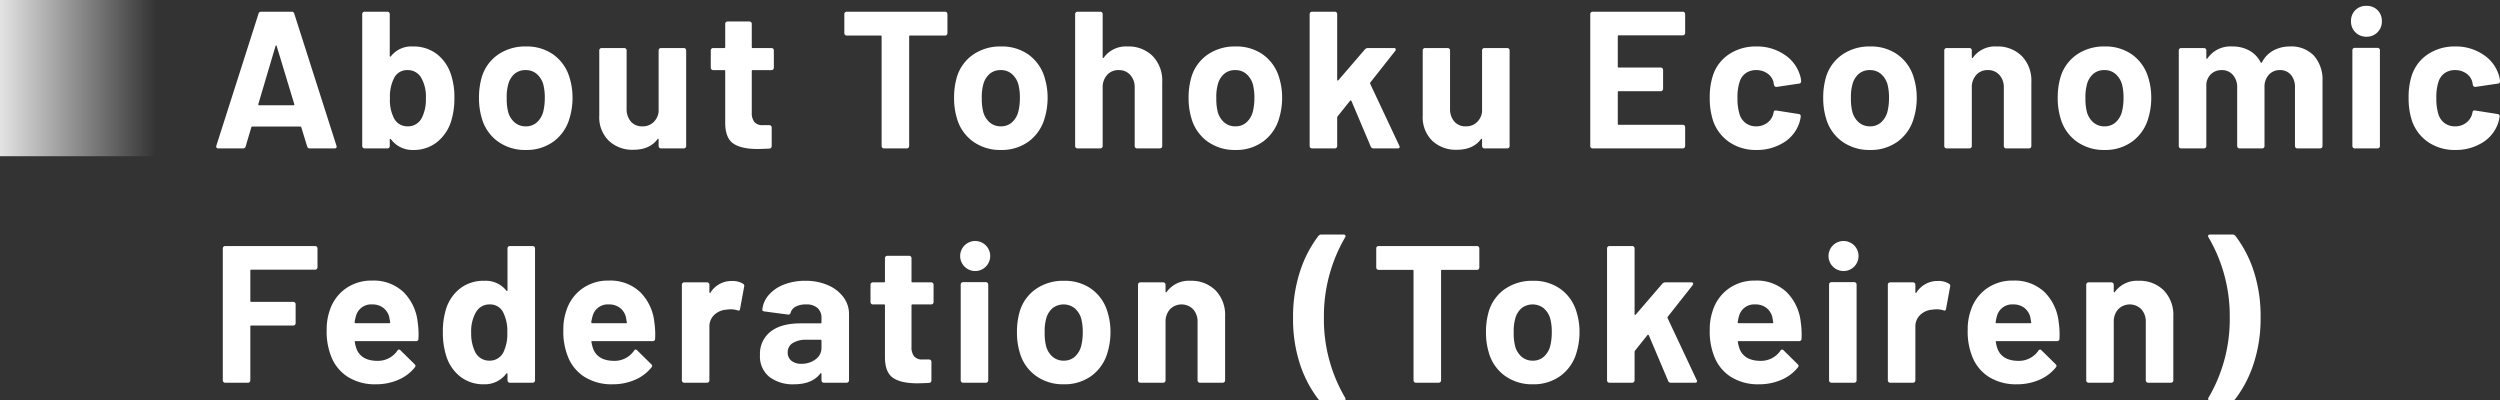 <svg xmlns="http://www.w3.org/2000/svg" xmlns:xlink="http://www.w3.org/1999/xlink" width="640.15" height="102.55" viewBox="0 0 640.15 102.55">
  <rect x="0" y="0" width="640.15" height="102.55" fill="#333333" stroke="none"/>
  <defs>
    <linearGradient id="linear-gradient" x1="-0.154" y1="0.5" x2="1" y2="0.5" gradientUnits="objectBoundingBox">
      <stop offset="0" stop-color="#fff"/>
      <stop offset="1" stop-color="#fff" stop-opacity="0"/>
    </linearGradient>
  </defs>
  <g id="グループ_69" data-name="グループ 69" transform="translate(-99.746 -946)">
    <g id="グループ_800" data-name="グループ 800" transform="translate(51.746 242)">
      <path id="パス_2845" data-name="パス 2845" d="M25.3,0a.628.628,0,0,1-.65-.5l-1.5-4.9q-.1-.2-.25-.2H10.6q-.15,0-.25.2L8.9-.5a.628.628,0,0,1-.65.5H1.9a.56.56,0,0,1-.45-.175A.548.548,0,0,1,1.4-.7L12.2-34.5a.628.628,0,0,1,.65-.5H20.7a.628.628,0,0,1,.65.5L32.15-.7a.557.557,0,0,1,.05.25q0,.45-.55.45ZM12.15-11.35q-.05.3.2.3h8.8q.3,0,.2-.3L16.85-26.2q-.05-.2-.15-.175t-.15.175Zm49.25-7.8a18.1,18.1,0,0,1,.95,6.2A19.493,19.493,0,0,1,61.5-6.9a11.012,11.012,0,0,1-3.675,5.35A9.49,9.49,0,0,1,51.85.4,6.841,6.841,0,0,1,46.1-2.35a.208.208,0,0,0-.2-.075q-.1.025-.1.175V-.6a.579.579,0,0,1-.175.425A.579.579,0,0,1,45.2,0H39.35a.579.579,0,0,1-.425-.175A.579.579,0,0,1,38.75-.6V-34.4a.579.579,0,0,1,.175-.425A.579.579,0,0,1,39.35-35H45.2a.579.579,0,0,1,.425.175.579.579,0,0,1,.175.425v10.7a.2.2,0,0,0,.1.2q.1.05.2-.1a6.626,6.626,0,0,1,5.55-2.5,9.85,9.85,0,0,1,6.125,1.875A10.747,10.747,0,0,1,61.4-19.15ZM54-7.8a10.315,10.315,0,0,0,1.05-5,9.748,9.748,0,0,0-1.2-5.3,3.908,3.908,0,0,0-3.55-1.95,3.67,3.67,0,0,0-3.35,1.95,10.517,10.517,0,0,0-1.1,5.25,10.156,10.156,0,0,0,1,5.05,3.8,3.8,0,0,0,3.5,2.15A3.919,3.919,0,0,0,54-7.8ZM80.65.4a11.84,11.84,0,0,1-7.2-2.2,10.99,10.99,0,0,1-4.1-6,17.8,17.8,0,0,1-.7-5.1,18.554,18.554,0,0,1,.7-5.3A10.744,10.744,0,0,1,73.5-24a12.236,12.236,0,0,1,7.2-2.1,11.712,11.712,0,0,1,7,2.075,11.063,11.063,0,0,1,4.1,5.775A17.121,17.121,0,0,1,92.6-13a17.611,17.611,0,0,1-.7,5.05,11.178,11.178,0,0,1-4.075,6.125A11.639,11.639,0,0,1,80.65.4Zm0-6.05a4.119,4.119,0,0,0,2.8-1A5.558,5.558,0,0,0,85.1-9.4a14.416,14.416,0,0,0,.4-3.5,13.533,13.533,0,0,0-.4-3.55,5.548,5.548,0,0,0-1.7-2.65,4.252,4.252,0,0,0-2.8-.95,4.228,4.228,0,0,0-2.825.95,5.327,5.327,0,0,0-1.625,2.65,11.909,11.909,0,0,0-.4,3.55,13.617,13.617,0,0,0,.35,3.5,5.474,5.474,0,0,0,1.675,2.75A4.284,4.284,0,0,0,80.65-5.65Zm34-19.45a.579.579,0,0,1,.175-.425.579.579,0,0,1,.425-.175h5.85a.579.579,0,0,1,.425.175.579.579,0,0,1,.175.425V-.6a.579.579,0,0,1-.175.425A.579.579,0,0,1,121.1,0h-5.85a.579.579,0,0,1-.425-.175A.579.579,0,0,1,114.65-.6V-2.3q0-.15-.1-.175t-.2.125q-2,2.7-6.2,2.7a8.767,8.767,0,0,1-6.25-2.3A8.416,8.416,0,0,1,99.45-8.4V-25.1a.579.579,0,0,1,.175-.425.579.579,0,0,1,.425-.175h5.8a.579.579,0,0,1,.425.175.579.579,0,0,1,.175.425v14.95a4.808,4.808,0,0,0,1.075,3.25A3.715,3.715,0,0,0,110.5-5.65a3.945,3.945,0,0,0,2.8-1.025,4.441,4.441,0,0,0,1.35-2.675Zm29.5,4.45a.579.579,0,0,1-.175.425.579.579,0,0,1-.425.175h-4.8a.221.221,0,0,0-.25.25V-9.2a3.738,3.738,0,0,0,.675,2.45,2.7,2.7,0,0,0,2.175.8H143a.579.579,0,0,1,.425.175.579.579,0,0,1,.175.425V-.6a.617.617,0,0,1-.6.65q-2.1.1-3,.1-4.15,0-6.2-1.375T131.7-6.4V-19.8a.221.221,0,0,0-.25-.25H128.6a.579.579,0,0,1-.425-.175A.579.579,0,0,1,128-20.65V-25.1a.579.579,0,0,1,.175-.425.579.579,0,0,1,.425-.175h2.85a.221.221,0,0,0,.25-.25V-31.9a.579.579,0,0,1,.175-.425.579.579,0,0,1,.425-.175h5.6a.579.579,0,0,1,.425.175.579.579,0,0,1,.175.425v5.95a.221.221,0,0,0,.25.25h4.8a.579.579,0,0,1,.425.175.579.579,0,0,1,.175.425ZM188-35a.579.579,0,0,1,.425.175.579.579,0,0,1,.175.425v4.9a.579.579,0,0,1-.175.425A.579.579,0,0,1,188-28.9h-8.95a.221.221,0,0,0-.25.25V-.6a.579.579,0,0,1-.175.425A.579.579,0,0,1,178.2,0h-5.85a.579.579,0,0,1-.425-.175A.579.579,0,0,1,171.75-.6V-28.65a.221.221,0,0,0-.25-.25h-8.7a.579.579,0,0,1-.425-.175.579.579,0,0,1-.175-.425v-4.9a.579.579,0,0,1,.175-.425A.579.579,0,0,1,162.8-35ZM202.3.4a11.84,11.84,0,0,1-7.2-2.2,10.99,10.99,0,0,1-4.1-6,17.8,17.8,0,0,1-.7-5.1,18.554,18.554,0,0,1,.7-5.3,10.744,10.744,0,0,1,4.15-5.8,12.236,12.236,0,0,1,7.2-2.1,11.712,11.712,0,0,1,7,2.075,11.063,11.063,0,0,1,4.1,5.775,17.121,17.121,0,0,1,.8,5.25,17.611,17.611,0,0,1-.7,5.05,11.178,11.178,0,0,1-4.075,6.125A11.639,11.639,0,0,1,202.3.4Zm0-6.05a4.119,4.119,0,0,0,2.8-1,5.558,5.558,0,0,0,1.65-2.75,14.416,14.416,0,0,0,.4-3.5,13.533,13.533,0,0,0-.4-3.55,5.548,5.548,0,0,0-1.7-2.65,4.252,4.252,0,0,0-2.8-.95,4.228,4.228,0,0,0-2.825.95,5.327,5.327,0,0,0-1.625,2.65,11.909,11.909,0,0,0-.4,3.55,13.617,13.617,0,0,0,.35,3.5,5.473,5.473,0,0,0,1.675,2.75A4.284,4.284,0,0,0,202.3-5.65ZM234.7-26.1a8.721,8.721,0,0,1,6.45,2.45A8.986,8.986,0,0,1,243.6-17V-.6a.579.579,0,0,1-.175.425A.579.579,0,0,1,243,0h-5.85a.579.579,0,0,1-.425-.175A.579.579,0,0,1,236.55-.6V-15.55a4.673,4.673,0,0,0-1.125-3.25,3.809,3.809,0,0,0-2.975-1.25,3.809,3.809,0,0,0-2.975,1.25,4.673,4.673,0,0,0-1.125,3.25V-.6a.579.579,0,0,1-.175.425A.579.579,0,0,1,227.75,0H221.9a.579.579,0,0,1-.425-.175A.579.579,0,0,1,221.3-.6V-34.4a.579.579,0,0,1,.175-.425A.579.579,0,0,1,221.9-35h5.85a.579.579,0,0,1,.425.175.579.579,0,0,1,.175.425v11.05a.2.2,0,0,0,.1.2.1.1,0,0,0,.15-.05A6.984,6.984,0,0,1,234.7-26.1ZM262.35.4a11.84,11.84,0,0,1-7.2-2.2,10.99,10.99,0,0,1-4.1-6,17.8,17.8,0,0,1-.7-5.1,18.554,18.554,0,0,1,.7-5.3A10.744,10.744,0,0,1,255.2-24a12.236,12.236,0,0,1,7.2-2.1,11.712,11.712,0,0,1,7,2.075,11.064,11.064,0,0,1,4.1,5.775,17.121,17.121,0,0,1,.8,5.25,17.612,17.612,0,0,1-.7,5.05,11.178,11.178,0,0,1-4.075,6.125A11.639,11.639,0,0,1,262.35.4Zm0-6.05a4.119,4.119,0,0,0,2.8-1A5.558,5.558,0,0,0,266.8-9.4a14.417,14.417,0,0,0,.4-3.5,13.533,13.533,0,0,0-.4-3.55,5.548,5.548,0,0,0-1.7-2.65,4.252,4.252,0,0,0-2.8-.95,4.228,4.228,0,0,0-2.825.95,5.327,5.327,0,0,0-1.625,2.65,11.908,11.908,0,0,0-.4,3.55,13.616,13.616,0,0,0,.35,3.5,5.473,5.473,0,0,0,1.675,2.75A4.284,4.284,0,0,0,262.35-5.65ZM281.95,0a.579.579,0,0,1-.425-.175A.579.579,0,0,1,281.35-.6V-34.4a.579.579,0,0,1,.175-.425A.579.579,0,0,1,281.95-35h5.85a.579.579,0,0,1,.425.175.579.579,0,0,1,.175.425v16.85q0,.15.1.175a.208.208,0,0,0,.2-.075l6.8-7.9a1.051,1.051,0,0,1,.75-.35h6.65q.5,0,.5.35a.855.855,0,0,1-.15.4L296.9-16.9a.455.455,0,0,0-.05.35L304.3-.7a.767.767,0,0,1,.1.3q0,.4-.55.4H297.7a.708.708,0,0,1-.7-.45l-4.95-11.7a.234.234,0,0,0-.175-.125.143.143,0,0,0-.175.075l-3.2,4a.767.767,0,0,0-.1.3V-.6a.579.579,0,0,1-.175.425A.579.579,0,0,1,287.8,0ZM325.5-25.1a.579.579,0,0,1,.175-.425.579.579,0,0,1,.425-.175h5.85a.579.579,0,0,1,.425.175.579.579,0,0,1,.175.425V-.6a.579.579,0,0,1-.175.425A.579.579,0,0,1,331.95,0H326.1a.579.579,0,0,1-.425-.175A.579.579,0,0,1,325.5-.6V-2.3q0-.15-.1-.175t-.2.125q-2,2.7-6.2,2.7a8.767,8.767,0,0,1-6.25-2.3A8.416,8.416,0,0,1,310.3-8.4V-25.1a.579.579,0,0,1,.175-.425.579.579,0,0,1,.425-.175h5.8a.579.579,0,0,1,.425.175.579.579,0,0,1,.175.425v14.95a4.808,4.808,0,0,0,1.075,3.25,3.715,3.715,0,0,0,2.975,1.25,3.945,3.945,0,0,0,2.8-1.025A4.441,4.441,0,0,0,325.5-9.35Zm52-4.45a.579.579,0,0,1-.175.425.579.579,0,0,1-.425.175H360.5a.221.221,0,0,0-.25.25v7.75a.221.221,0,0,0,.25.25h10.75a.579.579,0,0,1,.425.175.579.579,0,0,1,.175.425v4.85a.579.579,0,0,1-.175.425.579.579,0,0,1-.425.175H360.5a.221.221,0,0,0-.25.25v8.1a.221.221,0,0,0,.25.25h16.4a.579.579,0,0,1,.425.175.579.579,0,0,1,.175.425V-.6a.579.579,0,0,1-.175.425A.579.579,0,0,1,376.9,0H353.8a.579.579,0,0,1-.425-.175A.579.579,0,0,1,353.2-.6V-34.4a.579.579,0,0,1,.175-.425A.579.579,0,0,1,353.8-35h23.1a.579.579,0,0,1,.425.175.579.579,0,0,1,.175.425ZM395.75.4a11.968,11.968,0,0,1-6.925-2,10.916,10.916,0,0,1-4.175-5.5,18.369,18.369,0,0,1-.85-5.9,17.732,17.732,0,0,1,.85-5.8,10.375,10.375,0,0,1,4.15-5.35,12.312,12.312,0,0,1,6.95-1.95,12.443,12.443,0,0,1,7.025,2,9.586,9.586,0,0,1,4.025,5.05,6.348,6.348,0,0,1,.4,1.8v.1a.531.531,0,0,1-.5.55l-5.75.85h-.1a.6.6,0,0,1-.6-.5l-.15-.8a3.8,3.8,0,0,0-1.55-2.15,4.8,4.8,0,0,0-2.85-.85,4.467,4.467,0,0,0-2.7.8,4.237,4.237,0,0,0-1.55,2.2,12.278,12.278,0,0,0-.55,4.1,13.42,13.42,0,0,0,.5,4.1,4.449,4.449,0,0,0,1.575,2.35,4.39,4.39,0,0,0,2.725.85,4.623,4.623,0,0,0,2.725-.825A4.218,4.218,0,0,0,400.05-8.75a.7.7,0,0,0,.05-.3.2.2,0,0,0,.05-.15q.05-.6.7-.5l5.75.9a.531.531,0,0,1,.5.55,7.038,7.038,0,0,1-.3,1.5,9.323,9.323,0,0,1-4.075,5.25A12.836,12.836,0,0,1,395.75.4Zm29.1,0a11.84,11.84,0,0,1-7.2-2.2,10.99,10.99,0,0,1-4.1-6,17.8,17.8,0,0,1-.7-5.1,18.554,18.554,0,0,1,.7-5.3A10.744,10.744,0,0,1,417.7-24a12.236,12.236,0,0,1,7.2-2.1,11.712,11.712,0,0,1,7,2.075A11.064,11.064,0,0,1,436-18.25a17.121,17.121,0,0,1,.8,5.25,17.612,17.612,0,0,1-.7,5.05,11.178,11.178,0,0,1-4.075,6.125A11.639,11.639,0,0,1,424.85.4Zm0-6.05a4.119,4.119,0,0,0,2.8-1A5.558,5.558,0,0,0,429.3-9.4a14.417,14.417,0,0,0,.4-3.5,13.533,13.533,0,0,0-.4-3.55,5.548,5.548,0,0,0-1.7-2.65,4.252,4.252,0,0,0-2.8-.95,4.228,4.228,0,0,0-2.825.95,5.327,5.327,0,0,0-1.625,2.65,11.908,11.908,0,0,0-.4,3.55,13.616,13.616,0,0,0,.35,3.5,5.473,5.473,0,0,0,1.675,2.75A4.284,4.284,0,0,0,424.85-5.65Zm32.4-20.45a8.721,8.721,0,0,1,6.45,2.45A8.986,8.986,0,0,1,466.15-17V-.6a.579.579,0,0,1-.175.425A.579.579,0,0,1,465.55,0H459.7a.579.579,0,0,1-.425-.175A.579.579,0,0,1,459.1-.6V-15.55a4.673,4.673,0,0,0-1.125-3.25A3.809,3.809,0,0,0,455-20.05a3.809,3.809,0,0,0-2.975,1.25,4.673,4.673,0,0,0-1.125,3.25V-.6a.579.579,0,0,1-.175.425A.579.579,0,0,1,450.3,0h-5.85a.579.579,0,0,1-.425-.175A.579.579,0,0,1,443.85-.6V-25.1a.579.579,0,0,1,.175-.425.579.579,0,0,1,.425-.175h5.85a.579.579,0,0,1,.425.175.579.579,0,0,1,.175.425v1.75a.2.2,0,0,0,.1.2.1.1,0,0,0,.15-.05A6.984,6.984,0,0,1,457.25-26.1ZM484.9.4a11.84,11.84,0,0,1-7.2-2.2,10.99,10.99,0,0,1-4.1-6,17.8,17.8,0,0,1-.7-5.1,18.554,18.554,0,0,1,.7-5.3,10.744,10.744,0,0,1,4.15-5.8,12.236,12.236,0,0,1,7.2-2.1,11.712,11.712,0,0,1,7,2.075,11.064,11.064,0,0,1,4.1,5.775,17.121,17.121,0,0,1,.8,5.25,17.612,17.612,0,0,1-.7,5.05,11.178,11.178,0,0,1-4.075,6.125A11.639,11.639,0,0,1,484.9.4Zm0-6.05a4.119,4.119,0,0,0,2.8-1,5.558,5.558,0,0,0,1.65-2.75,14.417,14.417,0,0,0,.4-3.5,13.533,13.533,0,0,0-.4-3.55,5.548,5.548,0,0,0-1.7-2.65,4.252,4.252,0,0,0-2.8-.95,4.228,4.228,0,0,0-2.825.95,5.327,5.327,0,0,0-1.625,2.65,11.908,11.908,0,0,0-.4,3.55,13.616,13.616,0,0,0,.35,3.5,5.473,5.473,0,0,0,1.675,2.75A4.284,4.284,0,0,0,484.9-5.65ZM532.4-26.1a7.948,7.948,0,0,1,6.1,2.35,9.286,9.286,0,0,1,2.2,6.6V-.6a.579.579,0,0,1-.175.425A.579.579,0,0,1,540.1,0h-5.85a.579.579,0,0,1-.425-.175A.579.579,0,0,1,533.65-.6v-15a4.763,4.763,0,0,0-1.05-3.25,3.535,3.535,0,0,0-2.8-1.2,3.688,3.688,0,0,0-2.85,1.2,4.551,4.551,0,0,0-1.1,3.2V-.6a.579.579,0,0,1-.175.425A.579.579,0,0,1,525.25,0h-5.8a.579.579,0,0,1-.425-.175A.579.579,0,0,1,518.85-.6v-15a4.644,4.644,0,0,0-1.1-3.225,3.653,3.653,0,0,0-2.85-1.225,3.893,3.893,0,0,0-2.675.95,4.013,4.013,0,0,0-1.275,2.65V-.6a.579.579,0,0,1-.175.425A.579.579,0,0,1,510.35,0H504.5a.579.579,0,0,1-.425-.175A.579.579,0,0,1,503.9-.6V-25.1a.579.579,0,0,1,.175-.425.579.579,0,0,1,.425-.175h5.85a.579.579,0,0,1,.425.175.579.579,0,0,1,.175.425v1.95a.2.2,0,0,0,.1.2q.1.05.2-.1a7.115,7.115,0,0,1,6.35-3.05,8.806,8.806,0,0,1,4.375,1.05,7.038,7.038,0,0,1,2.875,3q.15.3.35,0a7.2,7.2,0,0,1,2.975-3.05A8.836,8.836,0,0,1,532.4-26.1Zm19.55-2.5a3.831,3.831,0,0,1-2.825-1.125A3.831,3.831,0,0,1,548-32.55a3.856,3.856,0,0,1,1.1-2.85,3.856,3.856,0,0,1,2.85-1.1,3.856,3.856,0,0,1,2.85,1.1,3.856,3.856,0,0,1,1.1,2.85,3.831,3.831,0,0,1-1.125,2.825A3.831,3.831,0,0,1,551.95-28.6Zm-3,28.6a.579.579,0,0,1-.425-.175A.579.579,0,0,1,548.35-.6V-25.15a.579.579,0,0,1,.175-.425.579.579,0,0,1,.425-.175h5.85a.579.579,0,0,1,.425.175.579.579,0,0,1,.175.425V-.6a.579.579,0,0,1-.175.425A.579.579,0,0,1,554.8,0ZM574.7.4a11.968,11.968,0,0,1-6.925-2A10.916,10.916,0,0,1,563.6-7.1a18.369,18.369,0,0,1-.85-5.9,17.732,17.732,0,0,1,.85-5.8,10.375,10.375,0,0,1,4.15-5.35,12.312,12.312,0,0,1,6.95-1.95,12.443,12.443,0,0,1,7.025,2,9.587,9.587,0,0,1,4.025,5.05,6.348,6.348,0,0,1,.4,1.8v.1a.531.531,0,0,1-.5.55l-5.75.85h-.1a.6.6,0,0,1-.6-.5l-.15-.8a3.8,3.8,0,0,0-1.55-2.15,4.8,4.8,0,0,0-2.85-.85,4.467,4.467,0,0,0-2.7.8,4.237,4.237,0,0,0-1.55,2.2,12.279,12.279,0,0,0-.55,4.1,13.421,13.421,0,0,0,.5,4.1,4.449,4.449,0,0,0,1.575,2.35,4.39,4.39,0,0,0,2.725.85,4.623,4.623,0,0,0,2.725-.825A4.218,4.218,0,0,0,579-8.75a.7.7,0,0,0,.05-.3.2.2,0,0,0,.05-.15q.05-.6.7-.5l5.75.9a.531.531,0,0,1,.5.55,7.036,7.036,0,0,1-.3,1.5,9.323,9.323,0,0,1-4.075,5.25A12.836,12.836,0,0,1,574.7.4ZM27.3,30.45a.6.6,0,0,1-.6.6H10.35a.221.221,0,0,0-.25.25v7.75a.221.221,0,0,0,.25.25H21.1a.6.6,0,0,1,.6.6v4.85a.6.6,0,0,1-.6.6H10.35a.221.221,0,0,0-.25.25V59.4a.6.6,0,0,1-.6.6H3.65a.6.6,0,0,1-.6-.6V25.6a.6.6,0,0,1,.6-.6H26.7a.6.6,0,0,1,.6.6ZM52.95,44.5a21.512,21.512,0,0,1,.2,4.25.582.582,0,0,1-.65.6H37.05q-.3,0-.2.25a8.952,8.952,0,0,0,.55,2q1.3,2.8,5.3,2.8a6.034,6.034,0,0,0,5.05-2.6.556.556,0,0,1,.45-.3.549.549,0,0,1,.35.2l3.6,3.55a.69.69,0,0,1,.25.45,1.031,1.031,0,0,1-.2.4,10.9,10.9,0,0,1-4.25,3.175,14.2,14.2,0,0,1-5.7,1.125,12.985,12.985,0,0,1-7.275-1.95A10.829,10.829,0,0,1,30.7,53a17.143,17.143,0,0,1-1.05-6.55,14.392,14.392,0,0,1,.75-4.85,10.991,10.991,0,0,1,4.025-5.65,11.256,11.256,0,0,1,6.825-2.1,11.111,11.111,0,0,1,8.025,2.9A12.688,12.688,0,0,1,52.95,44.5ZM41.3,39.95a4.007,4.007,0,0,0-4.15,2.95,11.8,11.8,0,0,0-.35,1.6.221.221,0,0,0,.25.25H45.7q.3,0,.2-.25-.25-1.45-.25-1.4a4.319,4.319,0,0,0-1.575-2.325A4.565,4.565,0,0,0,41.3,39.95ZM75.95,25.6a.6.6,0,0,1,.6-.6H82.4a.6.6,0,0,1,.6.6V59.4a.6.6,0,0,1-.6.6H76.55a.6.6,0,0,1-.6-.6V57.75q0-.15-.1-.175a.208.208,0,0,0-.2.075A6.841,6.841,0,0,1,69.9,60.4a9.566,9.566,0,0,1-6.025-1.95A10.717,10.717,0,0,1,60.25,53.1a19.493,19.493,0,0,1-.85-6.05,19.3,19.3,0,0,1,.9-6.2,10.747,10.747,0,0,1,3.625-5.075A9.85,9.85,0,0,1,70.05,33.9a6.766,6.766,0,0,1,5.6,2.5q.1.15.2.1a.2.2,0,0,0,.1-.2ZM74.9,52.2a10.69,10.69,0,0,0,1-5.05,10.517,10.517,0,0,0-1.1-5.25,3.67,3.67,0,0,0-3.35-1.95A3.908,3.908,0,0,0,67.9,41.9a9.742,9.742,0,0,0-1.25,5.3,10.681,10.681,0,0,0,1.05,5,4.027,4.027,0,0,0,3.7,2.15A3.873,3.873,0,0,0,74.9,52.2Zm38.65-7.7a21.512,21.512,0,0,1,.2,4.25.582.582,0,0,1-.65.6H97.65q-.3,0-.2.25a8.952,8.952,0,0,0,.55,2q1.3,2.8,5.3,2.8a6.034,6.034,0,0,0,5.05-2.6.556.556,0,0,1,.45-.3.549.549,0,0,1,.35.2l3.6,3.55a.69.69,0,0,1,.25.45,1.031,1.031,0,0,1-.2.4,10.9,10.9,0,0,1-4.25,3.175,14.2,14.2,0,0,1-5.7,1.125,12.985,12.985,0,0,1-7.275-1.95A10.829,10.829,0,0,1,91.3,53a17.144,17.144,0,0,1-1.05-6.55A14.392,14.392,0,0,1,91,41.6a10.991,10.991,0,0,1,4.025-5.65,11.256,11.256,0,0,1,6.825-2.1,11.111,11.111,0,0,1,8.025,2.9A12.689,12.689,0,0,1,113.55,44.5ZM101.9,39.95a4.007,4.007,0,0,0-4.15,2.95,11.8,11.8,0,0,0-.35,1.6.221.221,0,0,0,.25.25h8.65q.3,0,.2-.25-.25-1.45-.25-1.4a4.319,4.319,0,0,0-1.575-2.325A4.565,4.565,0,0,0,101.9,39.95Zm31.5-6a5.078,5.078,0,0,1,2.85.7.62.62,0,0,1,.3.75l-1.05,5.7q-.05.6-.7.35a5.54,5.54,0,0,0-1.75-.25,8.268,8.268,0,0,0-1.1.1,4.913,4.913,0,0,0-3.05,1.325,4.086,4.086,0,0,0-1.25,3.125V59.4a.6.6,0,0,1-.6.6H121.2a.6.6,0,0,1-.6-.6V34.9a.6.6,0,0,1,.6-.6h5.85a.6.6,0,0,1,.6.6v1.9a.2.2,0,0,0,.1.2.1.1,0,0,0,.15-.05A6.351,6.351,0,0,1,133.4,33.95Zm18.8-.05a14.233,14.233,0,0,1,5.8,1.125,9.572,9.572,0,0,1,3.975,3.075,7.2,7.2,0,0,1,1.425,4.35V59.4a.6.6,0,0,1-.6.6h-5.85a.6.6,0,0,1-.6-.6V57.75a.2.2,0,0,0-.1-.2q-.1-.05-.2.1-2.1,2.75-6.75,2.75a9.853,9.853,0,0,1-6.3-1.9,6.712,6.712,0,0,1-2.4-5.6,7.168,7.168,0,0,1,2.7-5.975Q146,44.8,151,44.8h5.1a.221.221,0,0,0,.25-.25v-1.1a3.334,3.334,0,0,0-1-2.575,4.282,4.282,0,0,0-3-.925,5.4,5.4,0,0,0-2.575.55,2.568,2.568,0,0,0-1.325,1.55.573.573,0,0,1-.65.5l-6.05-.8q-.6-.1-.55-.45a6.657,6.657,0,0,1,1.675-3.8,9.761,9.761,0,0,1,3.9-2.65A14.765,14.765,0,0,1,152.2,33.9Zm-1,21.25A5.821,5.821,0,0,0,154.85,54a3.559,3.559,0,0,0,1.5-2.95v-1.8a.221.221,0,0,0-.25-.25h-3.6a6.3,6.3,0,0,0-3.525.85,2.721,2.721,0,0,0-1.275,2.4,2.594,2.594,0,0,0,.95,2.125A3.913,3.913,0,0,0,151.2,55.15Zm33.85-15.8a.6.6,0,0,1-.6.6h-4.8a.221.221,0,0,0-.25.25V50.8a3.738,3.738,0,0,0,.675,2.45,2.7,2.7,0,0,0,2.175.8h1.65a.6.6,0,0,1,.6.6V59.4a.617.617,0,0,1-.6.65q-2.1.1-3,.1-4.15,0-6.2-1.375T172.6,53.6V40.2a.221.221,0,0,0-.25-.25H169.5a.6.6,0,0,1-.6-.6V34.9a.6.6,0,0,1,.6-.6h2.85a.221.221,0,0,0,.25-.25V28.1a.6.6,0,0,1,.6-.6h5.6a.6.6,0,0,1,.6.6v5.95a.221.221,0,0,0,.25.25h4.8a.6.6,0,0,1,.6.6ZM195.6,31.4a3.846,3.846,0,1,1,2.825-1.125A3.831,3.831,0,0,1,195.6,31.4Zm-3,28.6a.6.6,0,0,1-.6-.6V34.85a.6.6,0,0,1,.6-.6h5.85a.6.6,0,0,1,.6.6V59.4a.6.6,0,0,1-.6.6Zm25.8.4a11.84,11.84,0,0,1-7.2-2.2,10.99,10.99,0,0,1-4.1-6,17.8,17.8,0,0,1-.7-5.1,18.554,18.554,0,0,1,.7-5.3,10.744,10.744,0,0,1,4.15-5.8,12.236,12.236,0,0,1,7.2-2.1,11.712,11.712,0,0,1,7,2.075,11.063,11.063,0,0,1,4.1,5.775,17.121,17.121,0,0,1,.8,5.25,17.611,17.611,0,0,1-.7,5.05,11.178,11.178,0,0,1-4.075,6.125A11.639,11.639,0,0,1,218.4,60.4Zm0-6.05a4.119,4.119,0,0,0,2.8-1,5.558,5.558,0,0,0,1.65-2.75,14.416,14.416,0,0,0,.4-3.5,13.533,13.533,0,0,0-.4-3.55,5.548,5.548,0,0,0-1.7-2.65,4.638,4.638,0,0,0-5.625,0,5.327,5.327,0,0,0-1.625,2.65,11.909,11.909,0,0,0-.4,3.55,13.617,13.617,0,0,0,.35,3.5,5.473,5.473,0,0,0,1.675,2.75A4.284,4.284,0,0,0,218.4,54.35ZM250.8,33.9a8.721,8.721,0,0,1,6.45,2.45A8.986,8.986,0,0,1,259.7,43V59.4a.6.6,0,0,1-.6.6h-5.85a.6.6,0,0,1-.6-.6V44.45a4.673,4.673,0,0,0-1.125-3.25,4.165,4.165,0,0,0-5.95,0,4.673,4.673,0,0,0-1.125,3.25V59.4a.6.6,0,0,1-.6.6H238a.6.6,0,0,1-.6-.6V34.9a.6.6,0,0,1,.6-.6h5.85a.6.6,0,0,1,.6.6v1.75a.2.2,0,0,0,.1.2.1.1,0,0,0,.15-.05A6.984,6.984,0,0,1,250.8,33.9Zm33.5,30.65a.947.947,0,0,1-.75-.35,30.234,30.234,0,0,1-4.7-9.025A36.964,36.964,0,0,1,277.1,43.4a37.407,37.407,0,0,1,1.775-11.875A30.432,30.432,0,0,1,283.6,22.4a.947.947,0,0,1,.75-.35H290a.516.516,0,0,1,.475.2.493.493,0,0,1-.025.5A39.993,39.993,0,0,0,285,43.35a39.463,39.463,0,0,0,5.45,20.5.767.767,0,0,1,.1.3q0,.4-.55.4ZM324.2,25a.6.6,0,0,1,.6.6v4.9a.6.6,0,0,1-.6.6h-8.95a.221.221,0,0,0-.25.25V59.4a.6.6,0,0,1-.6.6h-5.85a.6.6,0,0,1-.6-.6V31.35a.221.221,0,0,0-.25-.25H299a.6.6,0,0,1-.6-.6V25.6a.6.6,0,0,1,.6-.6Zm14.3,35.4a11.84,11.84,0,0,1-7.2-2.2,10.99,10.99,0,0,1-4.1-6,17.8,17.8,0,0,1-.7-5.1,18.554,18.554,0,0,1,.7-5.3,10.744,10.744,0,0,1,4.15-5.8,12.236,12.236,0,0,1,7.2-2.1,11.712,11.712,0,0,1,7,2.075,11.064,11.064,0,0,1,4.1,5.775,17.121,17.121,0,0,1,.8,5.25,17.612,17.612,0,0,1-.7,5.05,11.178,11.178,0,0,1-4.075,6.125A11.639,11.639,0,0,1,338.5,60.4Zm0-6.05a4.119,4.119,0,0,0,2.8-1,5.558,5.558,0,0,0,1.65-2.75,14.417,14.417,0,0,0,.4-3.5,13.533,13.533,0,0,0-.4-3.55,5.548,5.548,0,0,0-1.7-2.65,4.638,4.638,0,0,0-5.625,0A5.327,5.327,0,0,0,334,43.55a11.908,11.908,0,0,0-.4,3.55,13.616,13.616,0,0,0,.35,3.5,5.473,5.473,0,0,0,1.675,2.75A4.284,4.284,0,0,0,338.5,54.35ZM358.1,60a.6.6,0,0,1-.6-.6V25.6a.6.6,0,0,1,.6-.6h5.85a.6.6,0,0,1,.6.6V42.45q0,.15.1.175a.208.208,0,0,0,.2-.075l6.8-7.9a1.051,1.051,0,0,1,.75-.35h6.65q.5,0,.5.35a.855.855,0,0,1-.15.4l-6.35,8.05a.455.455,0,0,0-.05.35l7.45,15.85a.767.767,0,0,1,.1.3q0,.4-.55.4h-6.15a.708.708,0,0,1-.7-.45l-4.95-11.7a.234.234,0,0,0-.175-.125.143.143,0,0,0-.175.075l-3.2,4a.767.767,0,0,0-.1.3v7.3a.6.6,0,0,1-.6.6Zm49-15.5a21.512,21.512,0,0,1,.2,4.25.582.582,0,0,1-.65.6H391.2q-.3,0-.2.25a8.953,8.953,0,0,0,.55,2q1.3,2.8,5.3,2.8a6.034,6.034,0,0,0,5.05-2.6.556.556,0,0,1,.45-.3.549.549,0,0,1,.35.2l3.6,3.55a.69.69,0,0,1,.25.45,1.031,1.031,0,0,1-.2.4,10.9,10.9,0,0,1-4.25,3.175,14.2,14.2,0,0,1-5.7,1.125,12.985,12.985,0,0,1-7.275-1.95A10.829,10.829,0,0,1,384.85,53a17.143,17.143,0,0,1-1.05-6.55,14.392,14.392,0,0,1,.75-4.85,10.991,10.991,0,0,1,4.025-5.65,11.256,11.256,0,0,1,6.825-2.1,11.111,11.111,0,0,1,8.025,2.9A12.688,12.688,0,0,1,407.1,44.5Zm-11.65-4.55a4.008,4.008,0,0,0-4.15,2.95,11.8,11.8,0,0,0-.35,1.6.221.221,0,0,0,.25.25h8.65q.3,0,.2-.25-.25-1.45-.25-1.4a4.319,4.319,0,0,0-1.575-2.325A4.565,4.565,0,0,0,395.45,39.95Zm22.5-8.55a3.846,3.846,0,1,1,2.825-1.125A3.831,3.831,0,0,1,417.95,31.4Zm-3,28.6a.6.6,0,0,1-.6-.6V34.85a.6.6,0,0,1,.6-.6h5.85a.6.6,0,0,1,.6.6V59.4a.6.6,0,0,1-.6.6ZM442.2,33.95a5.078,5.078,0,0,1,2.85.7.62.62,0,0,1,.3.75l-1.05,5.7q-.05.6-.7.35a5.54,5.54,0,0,0-1.75-.25,8.268,8.268,0,0,0-1.1.1,4.913,4.913,0,0,0-3.05,1.325,4.086,4.086,0,0,0-1.25,3.125V59.4a.6.6,0,0,1-.6.6H430a.6.6,0,0,1-.6-.6V34.9a.6.6,0,0,1,.6-.6h5.85a.6.6,0,0,1,.6.6v1.9a.2.2,0,0,0,.1.2.1.1,0,0,0,.15-.05A6.351,6.351,0,0,1,442.2,33.95ZM473.15,44.5a21.512,21.512,0,0,1,.2,4.25.582.582,0,0,1-.65.6H457.25q-.3,0-.2.25a8.953,8.953,0,0,0,.55,2q1.3,2.8,5.3,2.8a6.034,6.034,0,0,0,5.05-2.6.556.556,0,0,1,.45-.3.549.549,0,0,1,.35.2l3.6,3.55a.69.69,0,0,1,.25.45,1.031,1.031,0,0,1-.2.4,10.9,10.9,0,0,1-4.25,3.175,14.2,14.2,0,0,1-5.7,1.125,12.985,12.985,0,0,1-7.275-1.95A10.829,10.829,0,0,1,450.9,53a17.143,17.143,0,0,1-1.05-6.55,14.392,14.392,0,0,1,.75-4.85,10.991,10.991,0,0,1,4.025-5.65,11.256,11.256,0,0,1,6.825-2.1,11.111,11.111,0,0,1,8.025,2.9A12.688,12.688,0,0,1,473.15,44.5ZM461.5,39.95a4.008,4.008,0,0,0-4.15,2.95,11.8,11.8,0,0,0-.35,1.6.221.221,0,0,0,.25.25h8.65q.3,0,.2-.25-.25-1.45-.25-1.4a4.319,4.319,0,0,0-1.575-2.325A4.565,4.565,0,0,0,461.5,39.95Zm32.1-6.05a8.721,8.721,0,0,1,6.45,2.45A8.986,8.986,0,0,1,502.5,43V59.4a.6.6,0,0,1-.6.6h-5.85a.6.6,0,0,1-.6-.6V44.45a4.673,4.673,0,0,0-1.125-3.25,4.165,4.165,0,0,0-5.95,0,4.673,4.673,0,0,0-1.125,3.25V59.4a.6.6,0,0,1-.6.6H480.8a.6.6,0,0,1-.6-.6V34.9a.6.6,0,0,1,.6-.6h5.85a.6.6,0,0,1,.6.6v1.75a.2.2,0,0,0,.1.2.1.1,0,0,0,.15-.05A6.984,6.984,0,0,1,493.6,33.9Zm24.05-11.85a.947.947,0,0,1,.75.35,30.178,30.178,0,0,1,4.7,9.05,37.2,37.2,0,0,1,1.75,11.8,37.174,37.174,0,0,1-1.775,11.85,30.489,30.489,0,0,1-4.725,9.1.947.947,0,0,1-.75.35h-5.65a.516.516,0,0,1-.475-.2.493.493,0,0,1,.025-.5,39.65,39.65,0,0,0,5.45-20.6,39.806,39.806,0,0,0-5.45-20.5.768.768,0,0,1-.1-.3q0-.4.55-.4Z" transform="translate(102 742)" fill="#fff"/>
      <rect id="長方形_312" data-name="長方形 312" width="40" height="40" transform="translate(48 704)" fill="url(#linear-gradient)"/>
    </g>
  </g>
</svg>

